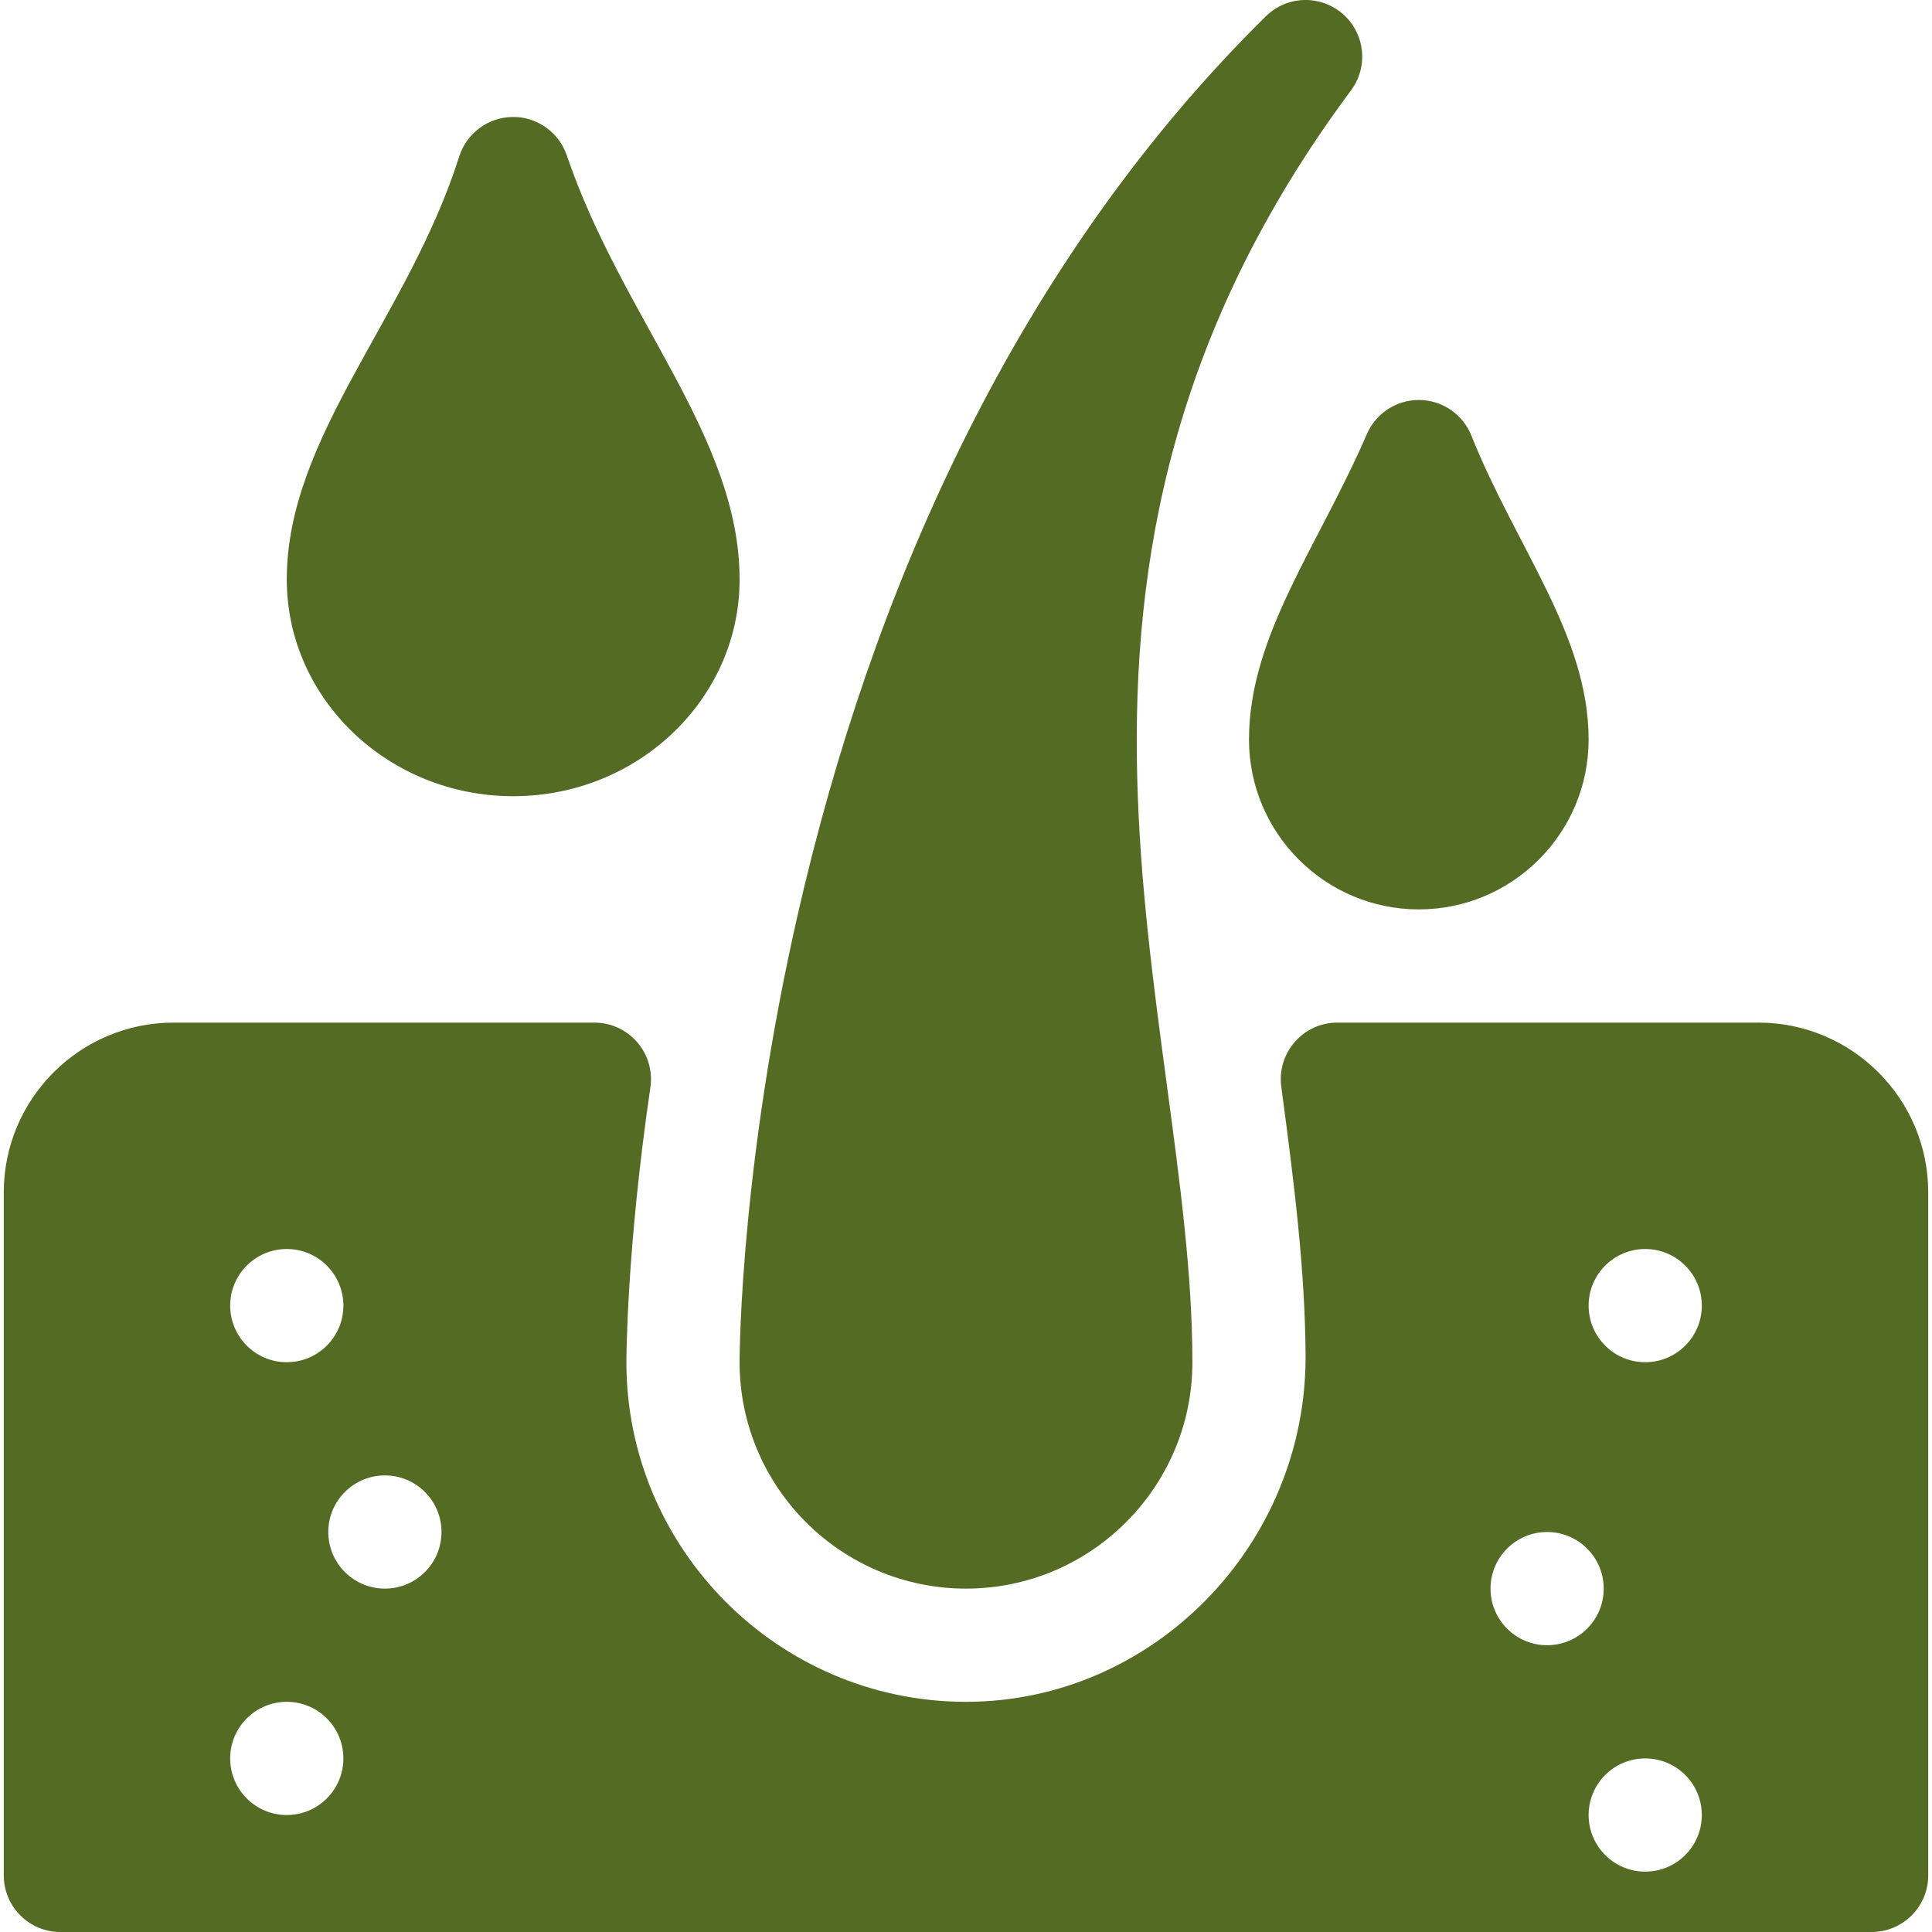 <?xml version="1.0" encoding="utf-8"?>
<!-- Generator: Adobe Illustrator 16.0.0, SVG Export Plug-In . SVG Version: 6.00 Build 0)  -->
<!DOCTYPE svg PUBLIC "-//W3C//DTD SVG 1.1//EN" "http://www.w3.org/Graphics/SVG/1.1/DTD/svg11.dtd">
<svg version="1.1" id="Capa_1" xmlns="http://www.w3.org/2000/svg" xmlns:xlink="http://www.w3.org/1999/xlink" x="0px" y="0px"
	 width="512px" height="512px" viewBox="0 0 512 512" enable-background="new 0 0 512 512" xml:space="preserve">
<path fill="#546B23" d="M256,421c33.084,0,60-26.916,60-60c0-92.508-53.035-209.326,42.032-337.044
	c4.682-6.288,3.729-15.121-2.184-20.269c-5.911-5.149-14.792-4.875-20.377,0.627c-62.995,62.063-101.574,144.724-122.179,230.039
	C196.197,305.15,196,358.753,196,361C196,394.084,222.916,421,256,421z"/>
<path fill="#546B23" d="M331,196c0,24.813,20.188,45,45,45s45-20.187,45-45c0-27.695-19.165-50.803-31.073-80.571
	c-2.306-5.763-7.869-9.429-13.928-9.429c-5.971,0-11.383,3.545-13.763,9.036C349.264,144.974,331,168.48,331,196z"/>
<path fill="#546B23" d="M136,211c33.084,0,60-25.765,60-57.433c0-37.775-31.124-69.292-45.801-112.401
	c-2.154-6.331-8.168-10.284-14.353-10.165c-6.478,0.066-12.181,4.283-14.143,10.457C108.082,84.335,76,115.673,76,153.568
	C76,185.236,102.916,211,136,211L136,211z"/>
<path fill="#546B23" d="M466,271H354.42c-9.072,0-16.071,8.004-14.867,16.988c3.547,26.521,6.273,48.582,6.439,70.932
	c0.374,50.346-40.307,92.08-90.002,92.08c-0.13,0-0.261,0-0.39-0.001C206.195,450.785,166,410.412,166,361
	c0-1.204,0.072-29.979,6.36-72.82c0.633-4.313-0.641-8.688-3.49-11.986c-2.85-3.297-6.992-5.192-11.351-5.192H46
	c-24.813,0-45,20.187-45,45v181c0,8.284,6.716,15,15,15h480c8.284,0,15-6.716,15-15V316C511,291.188,490.814,271,466,271L466,271z
	 M76,331c8.284,0,15,6.716,15,15s-6.716,15-15,15s-15-6.716-15-15S67.716,331,76,331z M76,481c-8.284,0-15-6.716-15-15
	s6.716-15,15-15s15,6.716,15,15S84.284,481,76,481z M102,421c-8.284,0-15-6.716-15-15s6.716-15,15-15s15,6.716,15,15
	S110.284,421,102,421z M410,436c-8.284,0-15-6.716-15-15s6.716-15,15-15s15,6.716,15,15S418.284,436,410,436z M436,496
	c-8.284,0-15-6.716-15-15s6.716-15,15-15s15,6.716,15,15S444.284,496,436,496z M436,361c-8.284,0-15-6.716-15-15s6.716-15,15-15
	s15,6.716,15,15S444.284,361,436,361z"/>
</svg>

